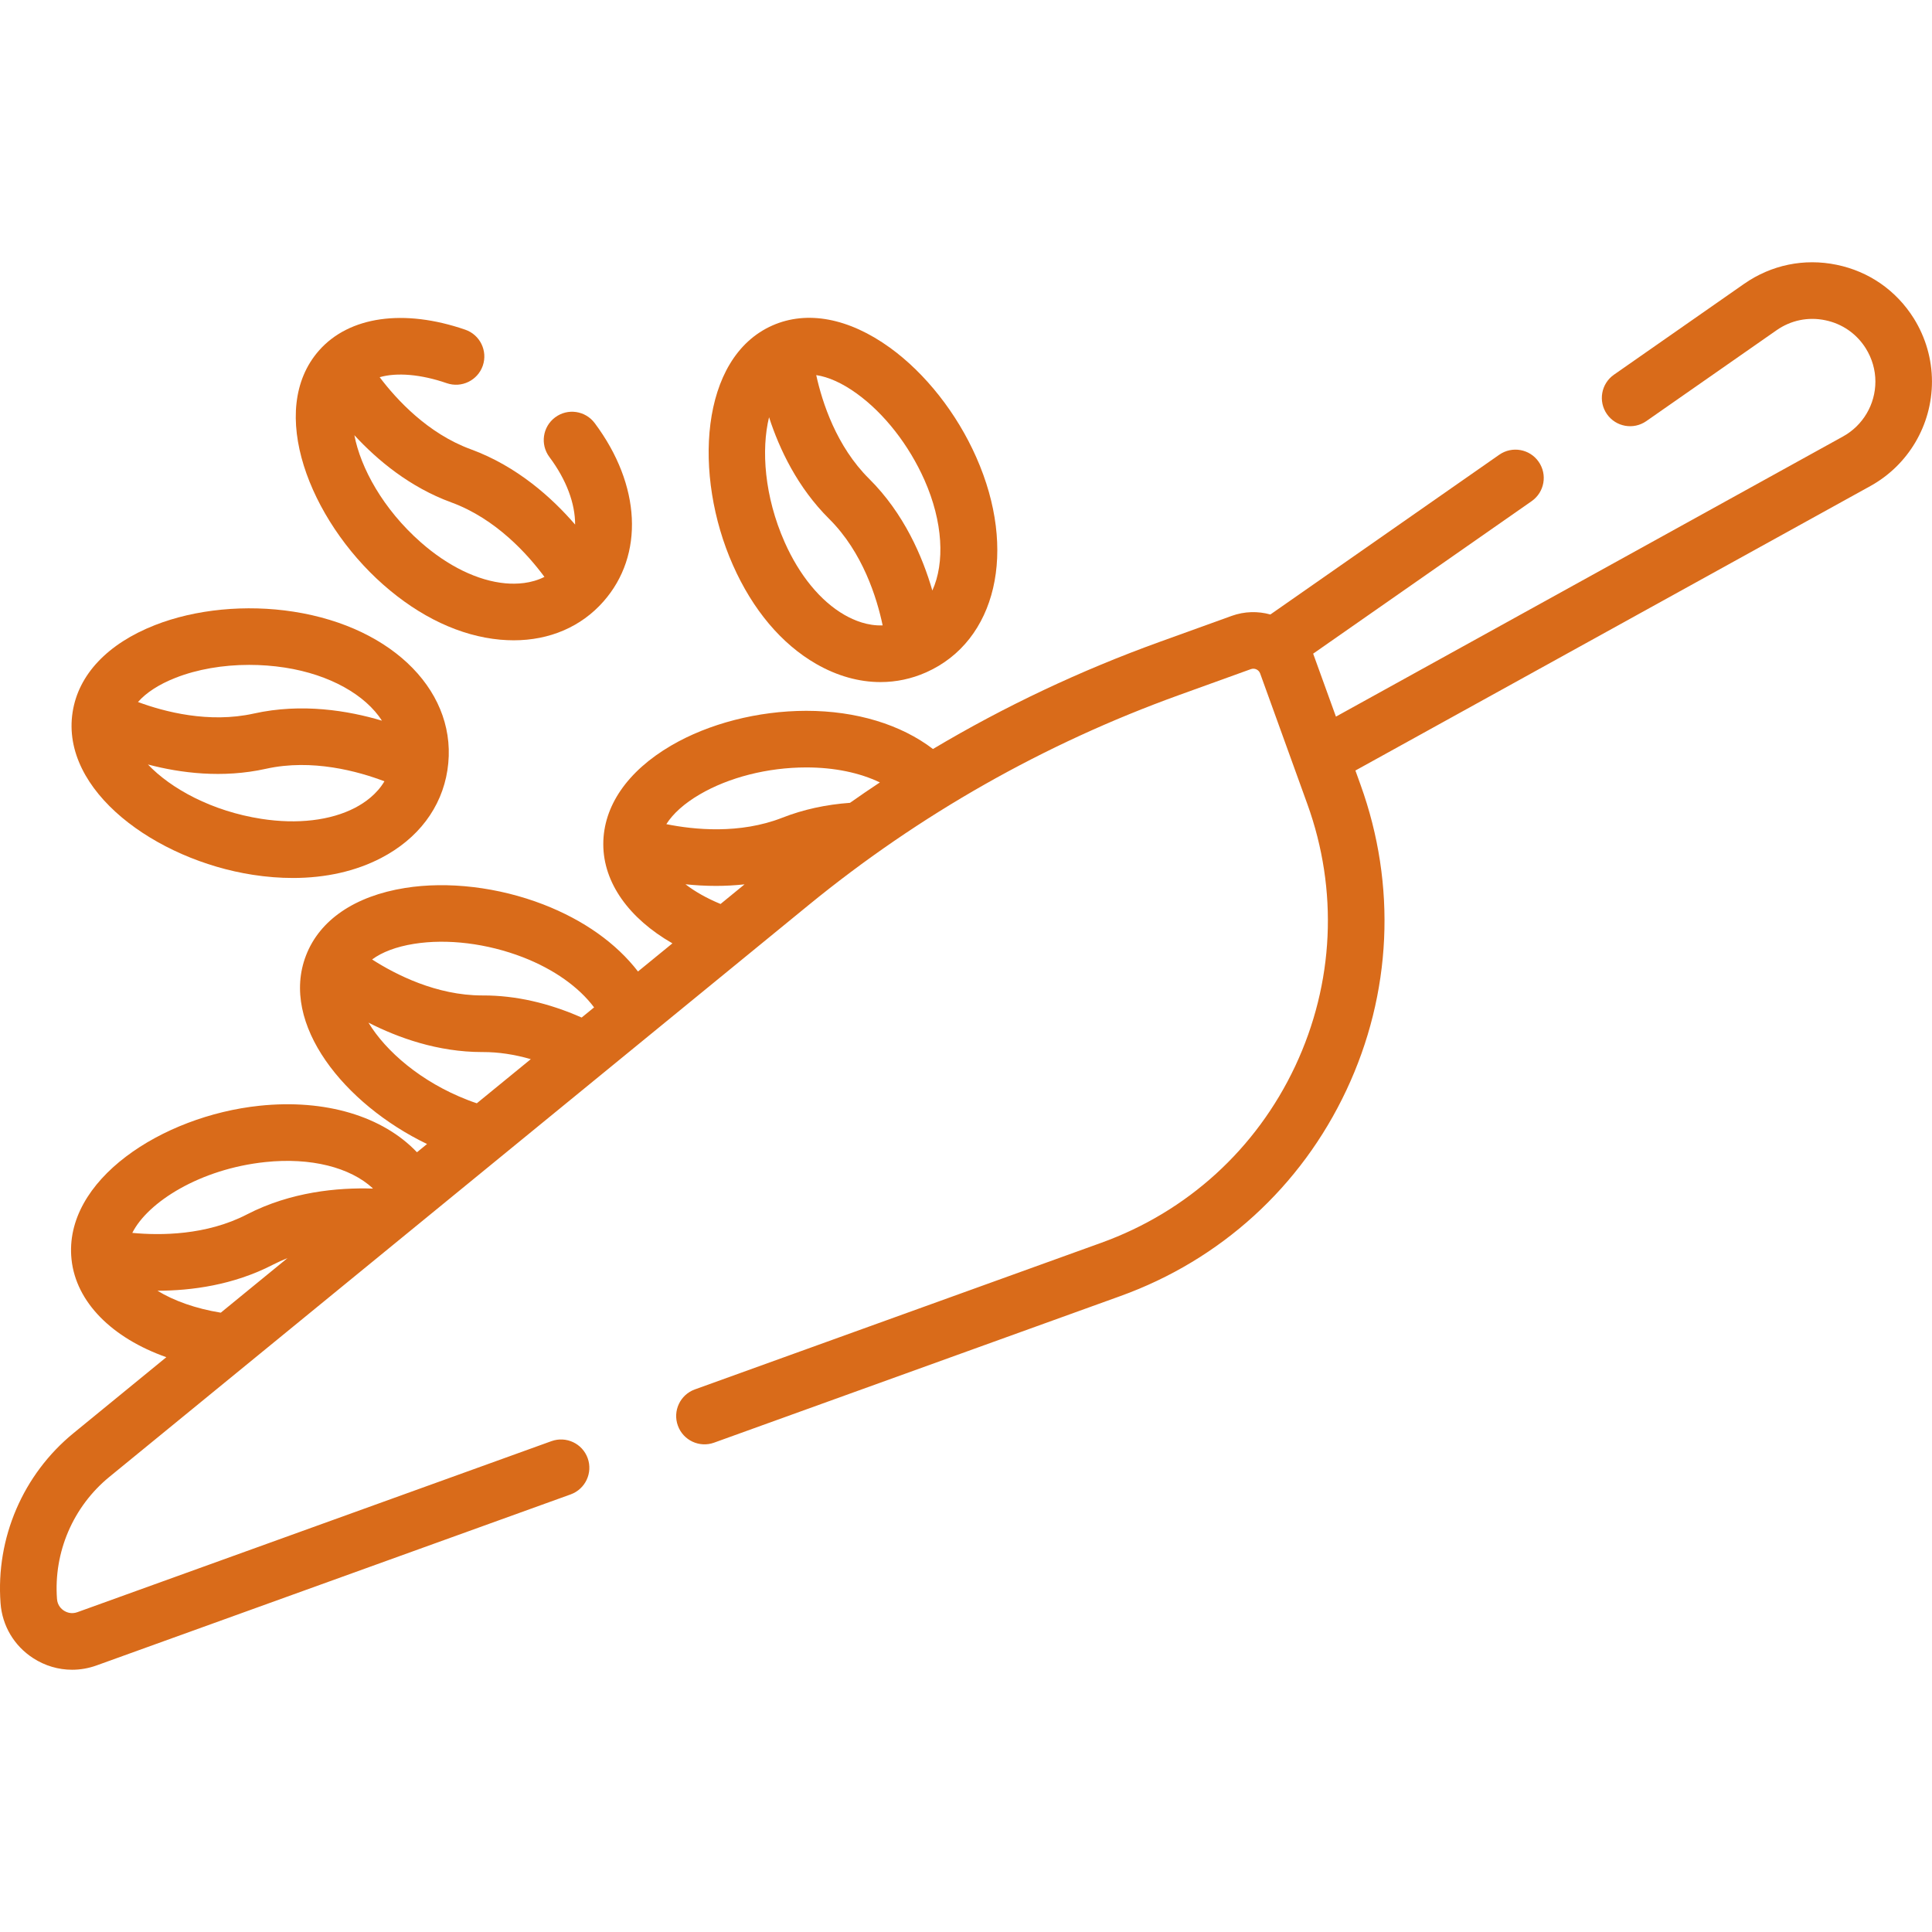 <svg width="50" height="50" viewBox="0 0 50 50" fill="none" xmlns="http://www.w3.org/2000/svg">
<g id="coffee 1" clip-path="url(#clip0_51_411)">
<g id="Group">
<g id="Group_2">
<path id="Vector" d="M49.531 8.243C49.078 7.518 48.367 7.023 47.529 6.852C46.691 6.68 45.843 6.855 45.14 7.344L41.769 9.697C41.437 9.929 41.356 10.385 41.587 10.717C41.819 11.049 42.275 11.13 42.607 10.898L45.978 8.546C46.347 8.288 46.794 8.196 47.235 8.287C47.676 8.377 48.05 8.637 48.288 9.018C48.449 9.277 48.535 9.573 48.535 9.875C48.535 10.466 48.213 11.012 47.695 11.297L34.574 18.546L33.99 16.932C33.989 16.927 33.986 16.922 33.984 16.917L39.639 12.97C39.971 12.738 40.052 12.282 39.82 11.95C39.589 11.618 39.132 11.537 38.8 11.769L32.877 15.903C32.558 15.814 32.21 15.819 31.876 15.939L30.017 16.61C27.967 17.35 26.004 18.277 24.145 19.384C23.317 18.751 22.159 18.396 20.87 18.396C20.867 18.396 20.863 18.396 20.86 18.396C19.614 18.398 18.341 18.726 17.368 19.296C16.235 19.959 15.612 20.866 15.613 21.849C15.614 22.845 16.277 23.768 17.402 24.414L16.511 25.142C15.95 24.413 15.107 23.812 14.061 23.407C12.899 22.958 11.593 22.802 10.48 22.981C9.184 23.189 8.274 23.808 7.92 24.726C7.232 26.504 8.921 28.581 11.052 29.607L10.791 29.82C9.905 28.889 8.423 28.437 6.713 28.617C4.191 28.883 1.636 30.544 1.851 32.593C1.967 33.701 2.901 34.628 4.305 35.124L1.903 37.089C0.595 38.158 -0.111 39.803 0.014 41.489C0.057 42.074 0.364 42.593 0.857 42.912C1.164 43.111 1.513 43.213 1.865 43.213C2.078 43.213 2.292 43.176 2.5 43.101L14.769 38.675C15.149 38.537 15.346 38.118 15.209 37.737C15.072 37.357 14.652 37.16 14.271 37.297L2.003 41.723C1.842 41.781 1.715 41.723 1.654 41.683C1.592 41.643 1.487 41.551 1.475 41.38C1.385 40.17 1.892 38.99 2.83 38.222L20.922 23.427C23.795 21.078 27.023 19.248 30.514 17.988L32.373 17.317C32.471 17.282 32.578 17.333 32.613 17.43L33.834 20.809C34.639 23.037 34.527 25.446 33.52 27.591C32.512 29.735 30.729 31.36 28.499 32.164L17.983 35.958C17.603 36.095 17.405 36.515 17.543 36.895C17.68 37.276 18.1 37.473 18.48 37.336L28.996 33.542C31.594 32.605 33.671 30.712 34.845 28.213C36.02 25.714 36.149 22.908 35.211 20.311L35.078 19.941L48.403 12.58C49.388 12.036 49.999 11 49.999 9.875C49.999 9.299 49.837 8.735 49.531 8.243ZM5.714 33.972C5.07 33.868 4.499 33.665 4.075 33.404C4.944 33.403 6.036 33.262 7.064 32.73C7.188 32.666 7.314 32.61 7.44 32.56L5.714 33.972ZM9.642 30.76C8.74 30.732 7.526 30.843 6.391 31.429C5.338 31.974 4.147 31.976 3.424 31.907C3.823 31.112 5.174 30.252 6.867 30.074C8.042 29.95 9.063 30.211 9.649 30.754L9.642 30.76ZM12.34 28.553C12.262 28.527 12.183 28.499 12.104 28.468C10.895 28.001 9.982 27.204 9.536 26.466C10.305 26.858 11.331 27.227 12.478 27.227C12.484 27.227 12.49 27.227 12.496 27.227C12.9 27.226 13.315 27.289 13.737 27.411L12.34 28.553ZM15.053 26.334C14.196 25.955 13.342 25.762 12.508 25.762C12.498 25.762 12.488 25.762 12.479 25.762C11.296 25.762 10.239 25.222 9.63 24.831C9.885 24.641 10.256 24.5 10.712 24.427C11.577 24.288 12.605 24.415 13.532 24.773C14.334 25.084 14.979 25.543 15.375 26.071L15.053 26.334ZM18.648 23.395C18.294 23.249 17.986 23.075 17.74 22.885C17.986 22.911 18.252 22.927 18.531 22.927C18.768 22.927 19.016 22.914 19.269 22.887L18.648 23.395ZM21.998 20.777C21.373 20.822 20.785 20.951 20.25 21.161C19.144 21.595 17.957 21.473 17.245 21.329C17.415 21.059 17.709 20.793 18.108 20.56C18.864 20.117 19.868 19.862 20.862 19.861C20.865 19.861 20.868 19.861 20.87 19.861C21.594 19.861 22.248 19.998 22.771 20.249C22.511 20.421 22.253 20.597 21.998 20.777Z" fill="#D96B1A"/>
</g>
</g>
<g id="Group_3">
<g id="Group_4">
<path id="Vector_2" d="M7.596 15.83C6.365 15.639 5.056 15.766 4.007 16.179C2.785 16.659 2.029 17.459 1.879 18.431C1.563 20.468 4.035 22.252 6.542 22.64C6.897 22.695 7.244 22.722 7.58 22.722C8.427 22.722 9.203 22.548 9.861 22.206C10.819 21.709 11.429 20.902 11.579 19.933C11.885 17.961 10.21 16.235 7.596 15.83ZM4.542 17.542C5.104 17.321 5.769 17.207 6.45 17.207C6.756 17.207 7.066 17.23 7.372 17.277C8.541 17.458 9.458 17.987 9.885 18.651C9.016 18.392 7.813 18.189 6.566 18.467C5.406 18.724 4.252 18.421 3.571 18.168C3.781 17.928 4.112 17.711 4.542 17.542ZM9.186 20.907C8.554 21.235 7.694 21.336 6.766 21.192C5.485 20.994 4.423 20.411 3.829 19.785C4.668 20.006 5.757 20.147 6.884 19.896C8.081 19.63 9.276 19.964 9.949 20.22C9.753 20.552 9.447 20.771 9.186 20.907Z" fill="#D96B1A"/>
</g>
</g>
<g id="Group_5">
<g id="Group_6">
<path id="Vector_3" d="M25.265 11.832C24.761 10.692 23.947 9.66 23.033 8.999C21.969 8.23 20.887 8.026 19.988 8.424C18.105 9.259 17.939 12.304 18.967 14.623C19.48 15.782 20.226 16.667 21.124 17.183C21.667 17.495 22.233 17.652 22.788 17.652C23.191 17.652 23.588 17.569 23.965 17.402C25.79 16.593 26.337 14.25 25.265 11.832ZM21.854 15.913C21.236 15.558 20.687 14.89 20.306 14.03C19.781 12.845 19.698 11.636 19.903 10.798C20.171 11.624 20.64 12.616 21.459 13.429C22.33 14.294 22.695 15.48 22.843 16.185C22.458 16.2 22.11 16.06 21.854 15.913ZM24.129 15.283C23.877 14.412 23.398 13.289 22.491 12.389C21.648 11.553 21.28 10.418 21.124 9.708C21.439 9.754 21.8 9.915 22.174 10.186C22.885 10.7 23.523 11.516 23.926 12.425C24.405 13.507 24.456 14.565 24.129 15.283Z" fill="#D96B1A"/>
</g>
</g>
<g id="Group_7">
<g id="Group_8">
<path id="Vector_4" d="M15.391 10.95C15.149 10.626 14.69 10.559 14.366 10.802C14.042 11.044 13.976 11.502 14.218 11.827C14.662 12.42 14.886 13.035 14.884 13.576C14.292 12.889 13.387 12.068 12.186 11.628C11.071 11.22 10.264 10.342 9.826 9.762C10.266 9.635 10.888 9.684 11.563 9.917C11.946 10.049 12.363 9.845 12.495 9.463C12.626 9.08 12.423 8.664 12.04 8.532C10.451 7.985 9.037 8.186 8.257 9.07C6.894 10.615 8.014 13.45 9.916 15.129C10.866 15.968 11.913 16.461 12.945 16.555C13.063 16.565 13.18 16.571 13.294 16.571C14.225 16.571 15.041 16.221 15.617 15.567C16.678 14.365 16.589 12.552 15.391 10.95ZM13.078 15.096C12.368 15.031 11.59 14.653 10.886 14.031C9.914 13.174 9.333 12.11 9.171 11.263C9.759 11.901 10.599 12.607 11.682 13.003C12.835 13.425 13.662 14.351 14.09 14.93C13.746 15.104 13.371 15.122 13.078 15.096Z" fill="#D96B1A"/>
</g>
</g>
</g>
<defs>
<clipPath id="clip0_51_411">
<rect width="50" height="50" fill="white"/>
</clipPath>
</defs>
</svg>
